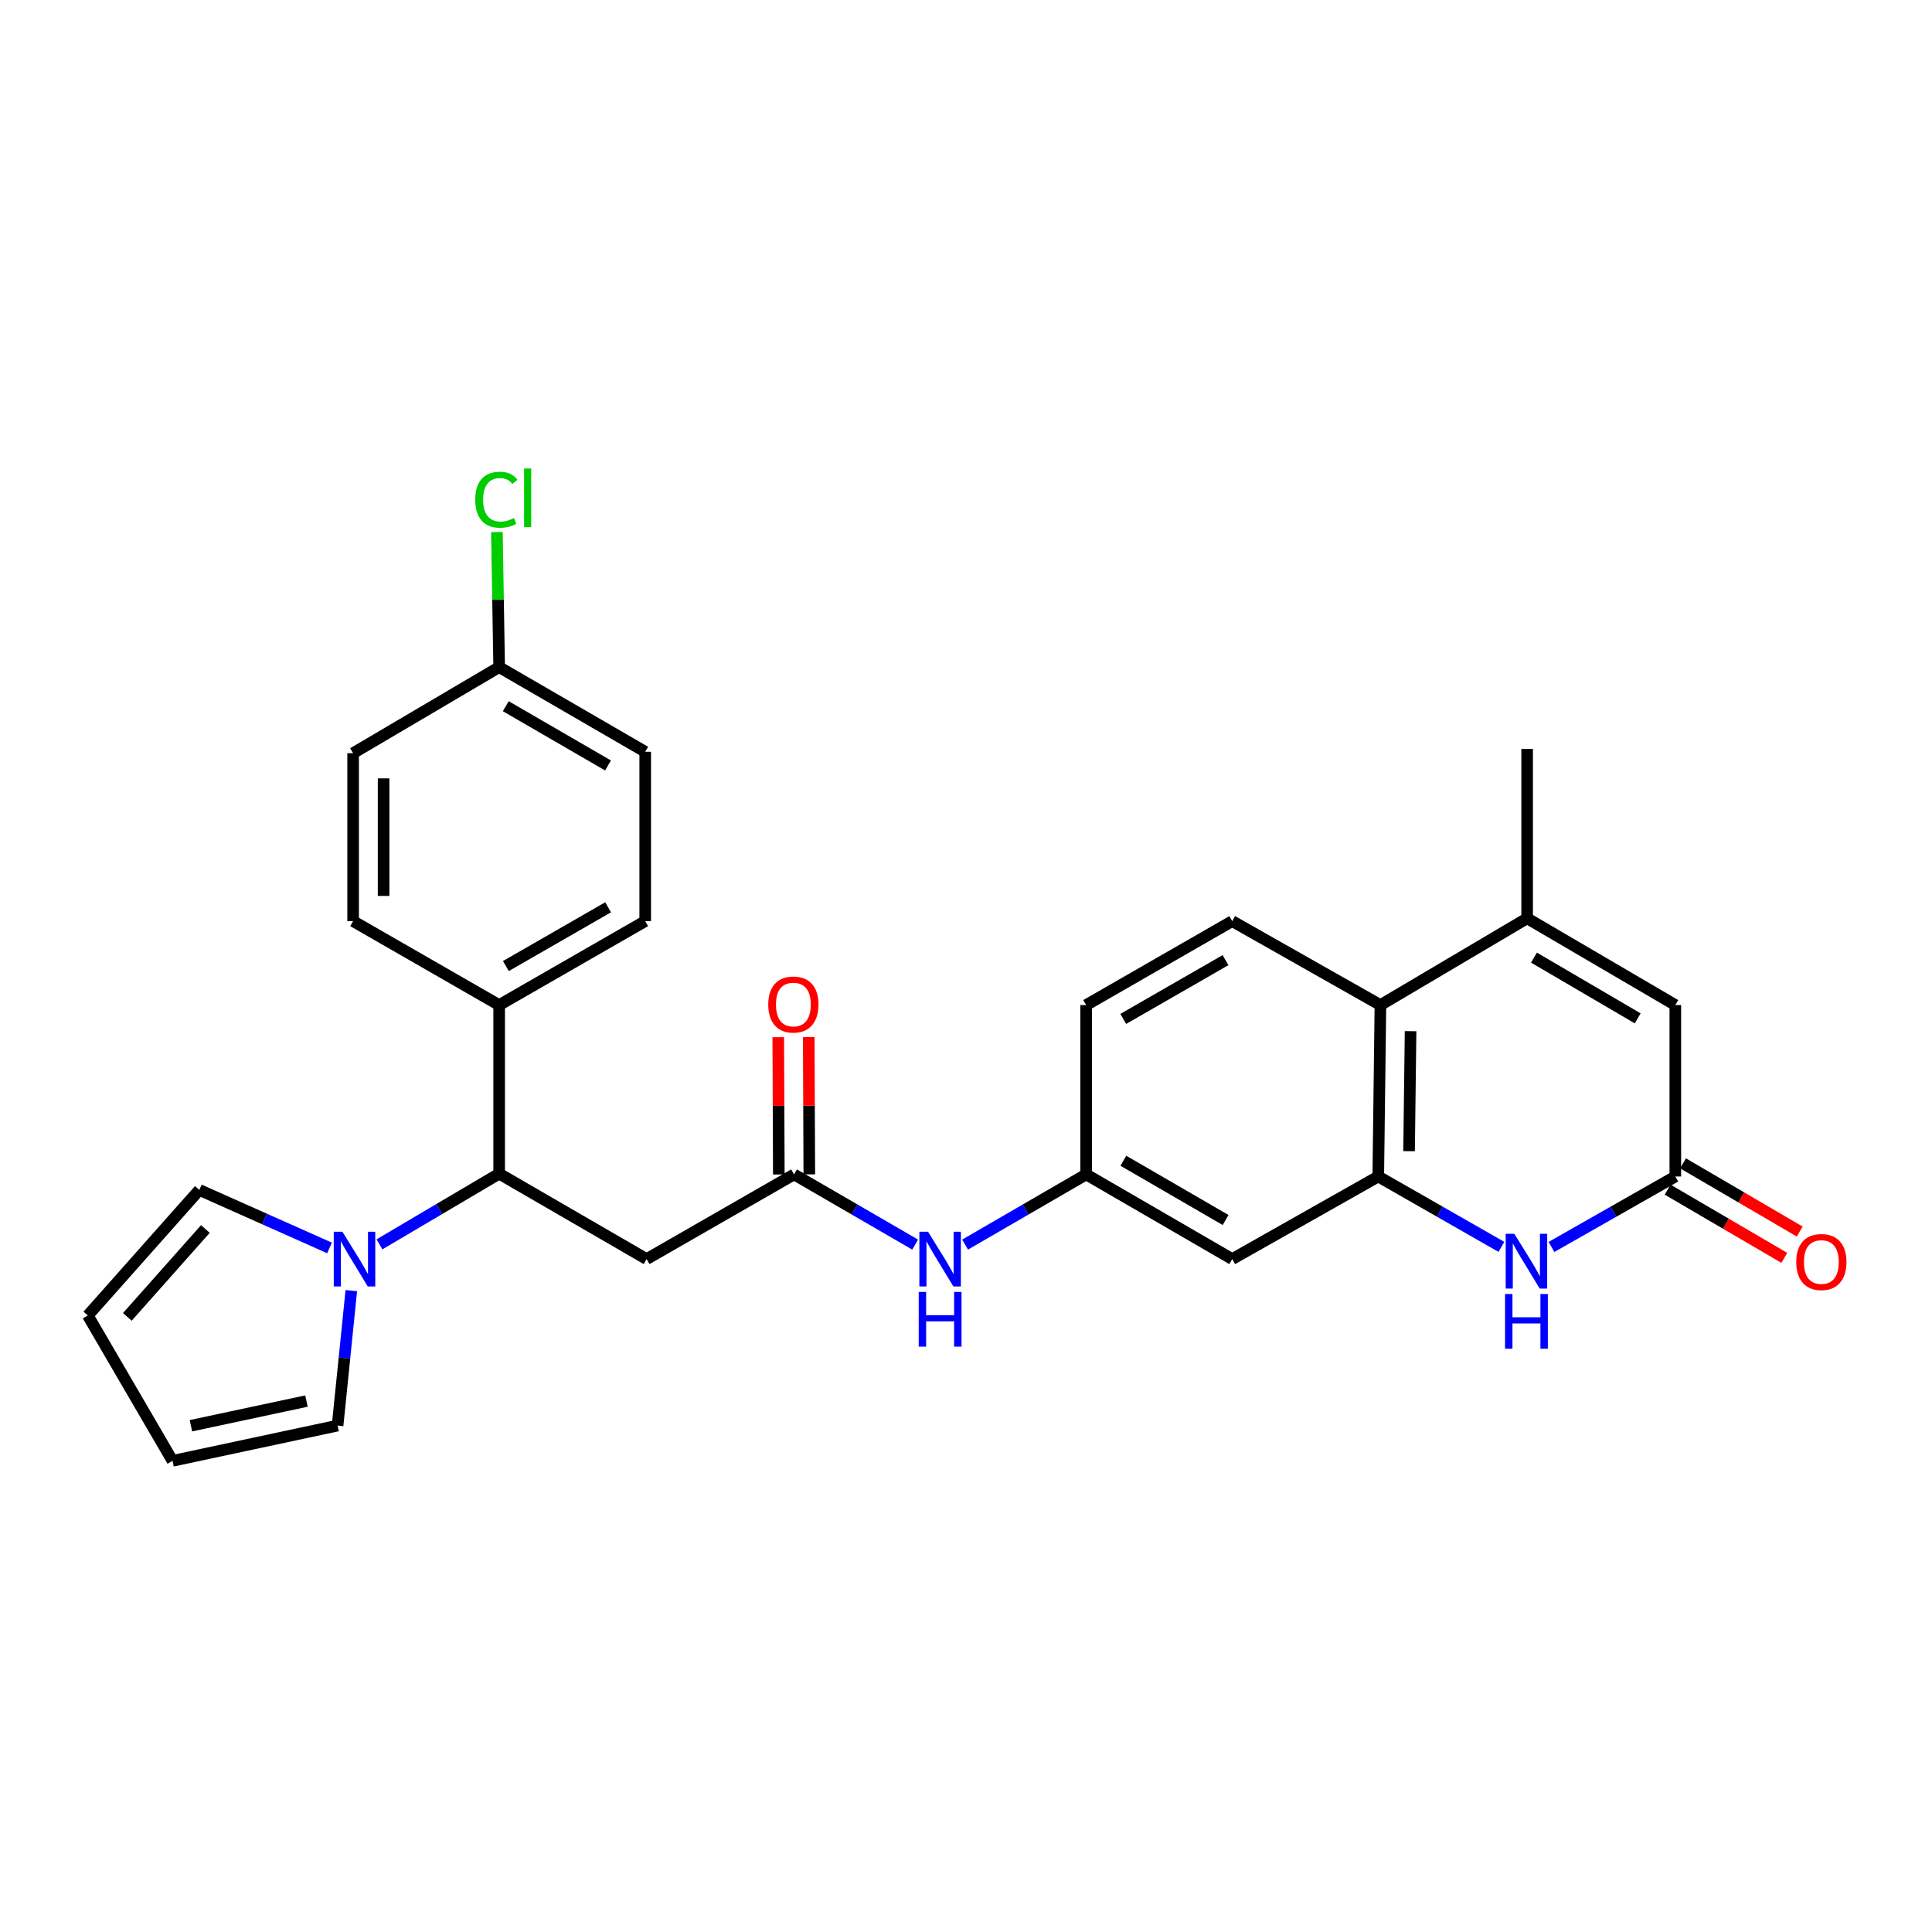 <?xml version='1.0' encoding='iso-8859-1'?>
<svg version='1.1' baseProfile='full'
              xmlns='http://www.w3.org/2000/svg'
                      xmlns:rdkit='http://www.rdkit.org/xml'
                      xmlns:xlink='http://www.w3.org/1999/xlink'
                  xml:space='preserve'
width='1000px' height='1000px' viewBox='0 0 1000 1000'>
<!-- END OF HEADER -->
<rect style='opacity:1.0;fill:#FFFFFF;stroke:none' width='1000' height='1000' x='0' y='0'> </rect>
<path class='bond-0' d='M 713.388,608.952 L 745.262,627.169' style='fill:none;fill-rule:evenodd;stroke:#000000;stroke-width:6px;stroke-linecap:butt;stroke-linejoin:miter;stroke-opacity:1' />
<path class='bond-0' d='M 745.262,627.169 L 777.135,645.386' style='fill:none;fill-rule:evenodd;stroke:#0000FF;stroke-width:6px;stroke-linecap:butt;stroke-linejoin:miter;stroke-opacity:1' />
<path class='bond-4' d='M 713.388,608.952 L 714.501,520.222' style='fill:none;fill-rule:evenodd;stroke:#000000;stroke-width:6px;stroke-linecap:butt;stroke-linejoin:miter;stroke-opacity:1' />
<path class='bond-4' d='M 729.331,595.84 L 730.11,533.729' style='fill:none;fill-rule:evenodd;stroke:#000000;stroke-width:6px;stroke-linecap:butt;stroke-linejoin:miter;stroke-opacity:1' />
<path class='bond-9' d='M 713.388,608.952 L 637.797,651.7' style='fill:none;fill-rule:evenodd;stroke:#000000;stroke-width:6px;stroke-linecap:butt;stroke-linejoin:miter;stroke-opacity:1' />
<path class='bond-2' d='M 803.04,645.417 L 835.093,627.184' style='fill:none;fill-rule:evenodd;stroke:#0000FF;stroke-width:6px;stroke-linecap:butt;stroke-linejoin:miter;stroke-opacity:1' />
<path class='bond-2' d='M 835.093,627.184 L 867.147,608.952' style='fill:none;fill-rule:evenodd;stroke:#000000;stroke-width:6px;stroke-linecap:butt;stroke-linejoin:miter;stroke-opacity:1' />
<path class='bond-1' d='M 790.443,475.309 L 714.501,520.222' style='fill:none;fill-rule:evenodd;stroke:#000000;stroke-width:6px;stroke-linecap:butt;stroke-linejoin:miter;stroke-opacity:1' />
<path class='bond-5' d='M 790.443,475.309 L 867.147,520.222' style='fill:none;fill-rule:evenodd;stroke:#000000;stroke-width:6px;stroke-linecap:butt;stroke-linejoin:miter;stroke-opacity:1' />
<path class='bond-5' d='M 793.976,495.661 L 847.669,527.1' style='fill:none;fill-rule:evenodd;stroke:#000000;stroke-width:6px;stroke-linecap:butt;stroke-linejoin:miter;stroke-opacity:1' />
<path class='bond-27' d='M 790.443,475.309 L 790.443,387.657' style='fill:none;fill-rule:evenodd;stroke:#000000;stroke-width:6px;stroke-linecap:butt;stroke-linejoin:miter;stroke-opacity:1' />
<path class='bond-16' d='M 863.166,615.762 L 893.362,633.415' style='fill:none;fill-rule:evenodd;stroke:#000000;stroke-width:6px;stroke-linecap:butt;stroke-linejoin:miter;stroke-opacity:1' />
<path class='bond-16' d='M 893.362,633.415 L 923.559,651.068' style='fill:none;fill-rule:evenodd;stroke:#FF0000;stroke-width:6px;stroke-linecap:butt;stroke-linejoin:miter;stroke-opacity:1' />
<path class='bond-16' d='M 871.128,602.142 L 901.325,619.795' style='fill:none;fill-rule:evenodd;stroke:#000000;stroke-width:6px;stroke-linecap:butt;stroke-linejoin:miter;stroke-opacity:1' />
<path class='bond-16' d='M 901.325,619.795 L 931.522,637.448' style='fill:none;fill-rule:evenodd;stroke:#FF0000;stroke-width:6px;stroke-linecap:butt;stroke-linejoin:miter;stroke-opacity:1' />
<path class='bond-29' d='M 867.147,608.952 L 867.147,520.222' style='fill:none;fill-rule:evenodd;stroke:#000000;stroke-width:6px;stroke-linecap:butt;stroke-linejoin:miter;stroke-opacity:1' />
<path class='bond-3' d='M 196.411,644.073 L 227.386,625.781' style='fill:none;fill-rule:evenodd;stroke:#0000FF;stroke-width:6px;stroke-linecap:butt;stroke-linejoin:miter;stroke-opacity:1' />
<path class='bond-3' d='M 227.386,625.781 L 258.361,607.488' style='fill:none;fill-rule:evenodd;stroke:#000000;stroke-width:6px;stroke-linecap:butt;stroke-linejoin:miter;stroke-opacity:1' />
<path class='bond-14' d='M 181.837,668.025 L 178.285,702.952' style='fill:none;fill-rule:evenodd;stroke:#0000FF;stroke-width:6px;stroke-linecap:butt;stroke-linejoin:miter;stroke-opacity:1' />
<path class='bond-14' d='M 178.285,702.952 L 174.732,737.879' style='fill:none;fill-rule:evenodd;stroke:#000000;stroke-width:6px;stroke-linecap:butt;stroke-linejoin:miter;stroke-opacity:1' />
<path class='bond-15' d='M 170.559,645.934 L 136.862,630.918' style='fill:none;fill-rule:evenodd;stroke:#0000FF;stroke-width:6px;stroke-linecap:butt;stroke-linejoin:miter;stroke-opacity:1' />
<path class='bond-15' d='M 136.862,630.918 L 103.165,615.903' style='fill:none;fill-rule:evenodd;stroke:#000000;stroke-width:6px;stroke-linecap:butt;stroke-linejoin:miter;stroke-opacity:1' />
<path class='bond-11' d='M 714.501,520.222 L 637.797,476.773' style='fill:none;fill-rule:evenodd;stroke:#000000;stroke-width:6px;stroke-linecap:butt;stroke-linejoin:miter;stroke-opacity:1' />
<path class='bond-6' d='M 334.688,651.7 L 411.007,607.874' style='fill:none;fill-rule:evenodd;stroke:#000000;stroke-width:6px;stroke-linecap:butt;stroke-linejoin:miter;stroke-opacity:1' />
<path class='bond-7' d='M 334.688,651.7 L 258.361,607.488' style='fill:none;fill-rule:evenodd;stroke:#000000;stroke-width:6px;stroke-linecap:butt;stroke-linejoin:miter;stroke-opacity:1' />
<path class='bond-12' d='M 258.361,607.488 L 258.361,520.222' style='fill:none;fill-rule:evenodd;stroke:#000000;stroke-width:6px;stroke-linecap:butt;stroke-linejoin:miter;stroke-opacity:1' />
<path class='bond-8' d='M 411.007,607.874 L 442.344,626.041' style='fill:none;fill-rule:evenodd;stroke:#000000;stroke-width:6px;stroke-linecap:butt;stroke-linejoin:miter;stroke-opacity:1' />
<path class='bond-8' d='M 442.344,626.041 L 473.682,644.207' style='fill:none;fill-rule:evenodd;stroke:#0000FF;stroke-width:6px;stroke-linecap:butt;stroke-linejoin:miter;stroke-opacity:1' />
<path class='bond-17' d='M 418.895,607.842 L 418.75,572.312' style='fill:none;fill-rule:evenodd;stroke:#000000;stroke-width:6px;stroke-linecap:butt;stroke-linejoin:miter;stroke-opacity:1' />
<path class='bond-17' d='M 418.75,572.312 L 418.605,536.782' style='fill:none;fill-rule:evenodd;stroke:#FF0000;stroke-width:6px;stroke-linecap:butt;stroke-linejoin:miter;stroke-opacity:1' />
<path class='bond-17' d='M 403.118,607.906 L 402.973,572.376' style='fill:none;fill-rule:evenodd;stroke:#000000;stroke-width:6px;stroke-linecap:butt;stroke-linejoin:miter;stroke-opacity:1' />
<path class='bond-17' d='M 402.973,572.376 L 402.828,536.847' style='fill:none;fill-rule:evenodd;stroke:#FF0000;stroke-width:6px;stroke-linecap:butt;stroke-linejoin:miter;stroke-opacity:1' />
<path class='bond-13' d='M 637.797,651.7 L 562.197,607.874' style='fill:none;fill-rule:evenodd;stroke:#000000;stroke-width:6px;stroke-linecap:butt;stroke-linejoin:miter;stroke-opacity:1' />
<path class='bond-13' d='M 634.37,631.476 L 581.45,600.798' style='fill:none;fill-rule:evenodd;stroke:#000000;stroke-width:6px;stroke-linecap:butt;stroke-linejoin:miter;stroke-opacity:1' />
<path class='bond-10' d='M 499.531,644.206 L 530.864,626.04' style='fill:none;fill-rule:evenodd;stroke:#0000FF;stroke-width:6px;stroke-linecap:butt;stroke-linejoin:miter;stroke-opacity:1' />
<path class='bond-10' d='M 530.864,626.04 L 562.197,607.874' style='fill:none;fill-rule:evenodd;stroke:#000000;stroke-width:6px;stroke-linecap:butt;stroke-linejoin:miter;stroke-opacity:1' />
<path class='bond-28' d='M 637.797,476.773 L 562.197,520.222' style='fill:none;fill-rule:evenodd;stroke:#000000;stroke-width:6px;stroke-linecap:butt;stroke-linejoin:miter;stroke-opacity:1' />
<path class='bond-28' d='M 634.319,496.969 L 581.399,527.384' style='fill:none;fill-rule:evenodd;stroke:#000000;stroke-width:6px;stroke-linecap:butt;stroke-linejoin:miter;stroke-opacity:1' />
<path class='bond-20' d='M 258.361,520.222 L 333.961,476.773' style='fill:none;fill-rule:evenodd;stroke:#000000;stroke-width:6px;stroke-linecap:butt;stroke-linejoin:miter;stroke-opacity:1' />
<path class='bond-20' d='M 261.839,500.025 L 314.759,469.611' style='fill:none;fill-rule:evenodd;stroke:#000000;stroke-width:6px;stroke-linecap:butt;stroke-linejoin:miter;stroke-opacity:1' />
<path class='bond-21' d='M 258.361,520.222 L 182.77,476.773' style='fill:none;fill-rule:evenodd;stroke:#000000;stroke-width:6px;stroke-linecap:butt;stroke-linejoin:miter;stroke-opacity:1' />
<path class='bond-22' d='M 562.197,607.874 L 562.197,520.222' style='fill:none;fill-rule:evenodd;stroke:#000000;stroke-width:6px;stroke-linecap:butt;stroke-linejoin:miter;stroke-opacity:1' />
<path class='bond-19' d='M 174.732,737.879 L 89.298,756.128' style='fill:none;fill-rule:evenodd;stroke:#000000;stroke-width:6px;stroke-linecap:butt;stroke-linejoin:miter;stroke-opacity:1' />
<path class='bond-19' d='M 158.621,725.187 L 98.817,737.962' style='fill:none;fill-rule:evenodd;stroke:#000000;stroke-width:6px;stroke-linecap:butt;stroke-linejoin:miter;stroke-opacity:1' />
<path class='bond-18' d='M 103.165,615.903 L 45.455,680.897' style='fill:none;fill-rule:evenodd;stroke:#000000;stroke-width:6px;stroke-linecap:butt;stroke-linejoin:miter;stroke-opacity:1' />
<path class='bond-18' d='M 106.306,636.127 L 65.909,681.623' style='fill:none;fill-rule:evenodd;stroke:#000000;stroke-width:6px;stroke-linecap:butt;stroke-linejoin:miter;stroke-opacity:1' />
<path class='bond-31' d='M 45.455,680.897 L 89.298,756.128' style='fill:none;fill-rule:evenodd;stroke:#000000;stroke-width:6px;stroke-linecap:butt;stroke-linejoin:miter;stroke-opacity:1' />
<path class='bond-25' d='M 333.961,476.773 L 333.961,389.121' style='fill:none;fill-rule:evenodd;stroke:#000000;stroke-width:6px;stroke-linecap:butt;stroke-linejoin:miter;stroke-opacity:1' />
<path class='bond-24' d='M 182.77,476.773 L 182.77,389.849' style='fill:none;fill-rule:evenodd;stroke:#000000;stroke-width:6px;stroke-linecap:butt;stroke-linejoin:miter;stroke-opacity:1' />
<path class='bond-24' d='M 198.547,463.734 L 198.547,402.887' style='fill:none;fill-rule:evenodd;stroke:#000000;stroke-width:6px;stroke-linecap:butt;stroke-linejoin:miter;stroke-opacity:1' />
<path class='bond-23' d='M 258.361,345.304 L 182.77,389.849' style='fill:none;fill-rule:evenodd;stroke:#000000;stroke-width:6px;stroke-linecap:butt;stroke-linejoin:miter;stroke-opacity:1' />
<path class='bond-26' d='M 258.361,345.304 L 257.781,310.352' style='fill:none;fill-rule:evenodd;stroke:#000000;stroke-width:6px;stroke-linecap:butt;stroke-linejoin:miter;stroke-opacity:1' />
<path class='bond-26' d='M 257.781,310.352 L 257.2,275.401' style='fill:none;fill-rule:evenodd;stroke:#00CC00;stroke-width:6px;stroke-linecap:butt;stroke-linejoin:miter;stroke-opacity:1' />
<path class='bond-30' d='M 258.361,345.304 L 333.961,389.121' style='fill:none;fill-rule:evenodd;stroke:#000000;stroke-width:6px;stroke-linecap:butt;stroke-linejoin:miter;stroke-opacity:1' />
<path class='bond-30' d='M 261.789,365.527 L 314.709,396.199' style='fill:none;fill-rule:evenodd;stroke:#000000;stroke-width:6px;stroke-linecap:butt;stroke-linejoin:miter;stroke-opacity:1' />
<path  class='atom-1' d='M 783.824 638.627
L 793.104 653.627
Q 794.024 655.107, 795.504 657.787
Q 796.984 660.467, 797.064 660.627
L 797.064 638.627
L 800.824 638.627
L 800.824 666.947
L 796.944 666.947
L 786.984 650.547
Q 785.824 648.627, 784.584 646.427
Q 783.384 644.227, 783.024 643.547
L 783.024 666.947
L 779.344 666.947
L 779.344 638.627
L 783.824 638.627
' fill='#0000FF'/>
<path  class='atom-1' d='M 779.004 669.779
L 782.844 669.779
L 782.844 681.819
L 797.324 681.819
L 797.324 669.779
L 801.164 669.779
L 801.164 698.099
L 797.324 698.099
L 797.324 685.019
L 782.844 685.019
L 782.844 698.099
L 779.004 698.099
L 779.004 669.779
' fill='#0000FF'/>
<path  class='atom-4' d='M 177.237 637.54
L 186.517 652.54
Q 187.437 654.02, 188.917 656.7
Q 190.397 659.38, 190.477 659.54
L 190.477 637.54
L 194.237 637.54
L 194.237 665.86
L 190.357 665.86
L 180.397 649.46
Q 179.237 647.54, 177.997 645.34
Q 176.797 643.14, 176.437 642.46
L 176.437 665.86
L 172.757 665.86
L 172.757 637.54
L 177.237 637.54
' fill='#0000FF'/>
<path  class='atom-11' d='M 480.346 637.54
L 489.626 652.54
Q 490.546 654.02, 492.026 656.7
Q 493.506 659.38, 493.586 659.54
L 493.586 637.54
L 497.346 637.54
L 497.346 665.86
L 493.466 665.86
L 483.506 649.46
Q 482.346 647.54, 481.106 645.34
Q 479.906 643.14, 479.546 642.46
L 479.546 665.86
L 475.866 665.86
L 475.866 637.54
L 480.346 637.54
' fill='#0000FF'/>
<path  class='atom-11' d='M 475.526 668.692
L 479.366 668.692
L 479.366 680.732
L 493.846 680.732
L 493.846 668.692
L 497.686 668.692
L 497.686 697.012
L 493.846 697.012
L 493.846 683.932
L 479.366 683.932
L 479.366 697.012
L 475.526 697.012
L 475.526 668.692
' fill='#0000FF'/>
<path  class='atom-17' d='M 929.729 653.217
Q 929.729 646.417, 933.089 642.617
Q 936.449 638.817, 942.729 638.817
Q 949.009 638.817, 952.369 642.617
Q 955.729 646.417, 955.729 653.217
Q 955.729 660.097, 952.329 664.017
Q 948.929 667.897, 942.729 667.897
Q 936.489 667.897, 933.089 664.017
Q 929.729 660.137, 929.729 653.217
M 942.729 664.697
Q 947.049 664.697, 949.369 661.817
Q 951.729 658.897, 951.729 653.217
Q 951.729 647.657, 949.369 644.857
Q 947.049 642.017, 942.729 642.017
Q 938.409 642.017, 936.049 644.817
Q 933.729 647.617, 933.729 653.217
Q 933.729 658.937, 936.049 661.817
Q 938.409 664.697, 942.729 664.697
' fill='#FF0000'/>
<path  class='atom-18' d='M 397.647 519.934
Q 397.647 513.134, 401.007 509.334
Q 404.367 505.534, 410.647 505.534
Q 416.927 505.534, 420.287 509.334
Q 423.647 513.134, 423.647 519.934
Q 423.647 526.814, 420.247 530.734
Q 416.847 534.614, 410.647 534.614
Q 404.407 534.614, 401.007 530.734
Q 397.647 526.854, 397.647 519.934
M 410.647 531.414
Q 414.967 531.414, 417.287 528.534
Q 419.647 525.614, 419.647 519.934
Q 419.647 514.374, 417.287 511.574
Q 414.967 508.734, 410.647 508.734
Q 406.327 508.734, 403.967 511.534
Q 401.647 514.334, 401.647 519.934
Q 401.647 525.654, 403.967 528.534
Q 406.327 531.414, 410.647 531.414
' fill='#FF0000'/>
<path  class='atom-27' d='M 245.986 258.65
Q 245.986 251.61, 249.266 247.93
Q 252.586 244.21, 258.866 244.21
Q 264.706 244.21, 267.826 248.33
L 265.186 250.49
Q 262.906 247.49, 258.866 247.49
Q 254.586 247.49, 252.306 250.37
Q 250.066 253.21, 250.066 258.65
Q 250.066 264.25, 252.386 267.13
Q 254.746 270.01, 259.306 270.01
Q 262.426 270.01, 266.066 268.13
L 267.186 271.13
Q 265.706 272.09, 263.466 272.65
Q 261.226 273.21, 258.746 273.21
Q 252.586 273.21, 249.266 269.45
Q 245.986 265.69, 245.986 258.65
' fill='#00CC00'/>
<path  class='atom-27' d='M 271.266 242.49
L 274.946 242.49
L 274.946 272.85
L 271.266 272.85
L 271.266 242.49
' fill='#00CC00'/>
</svg>
